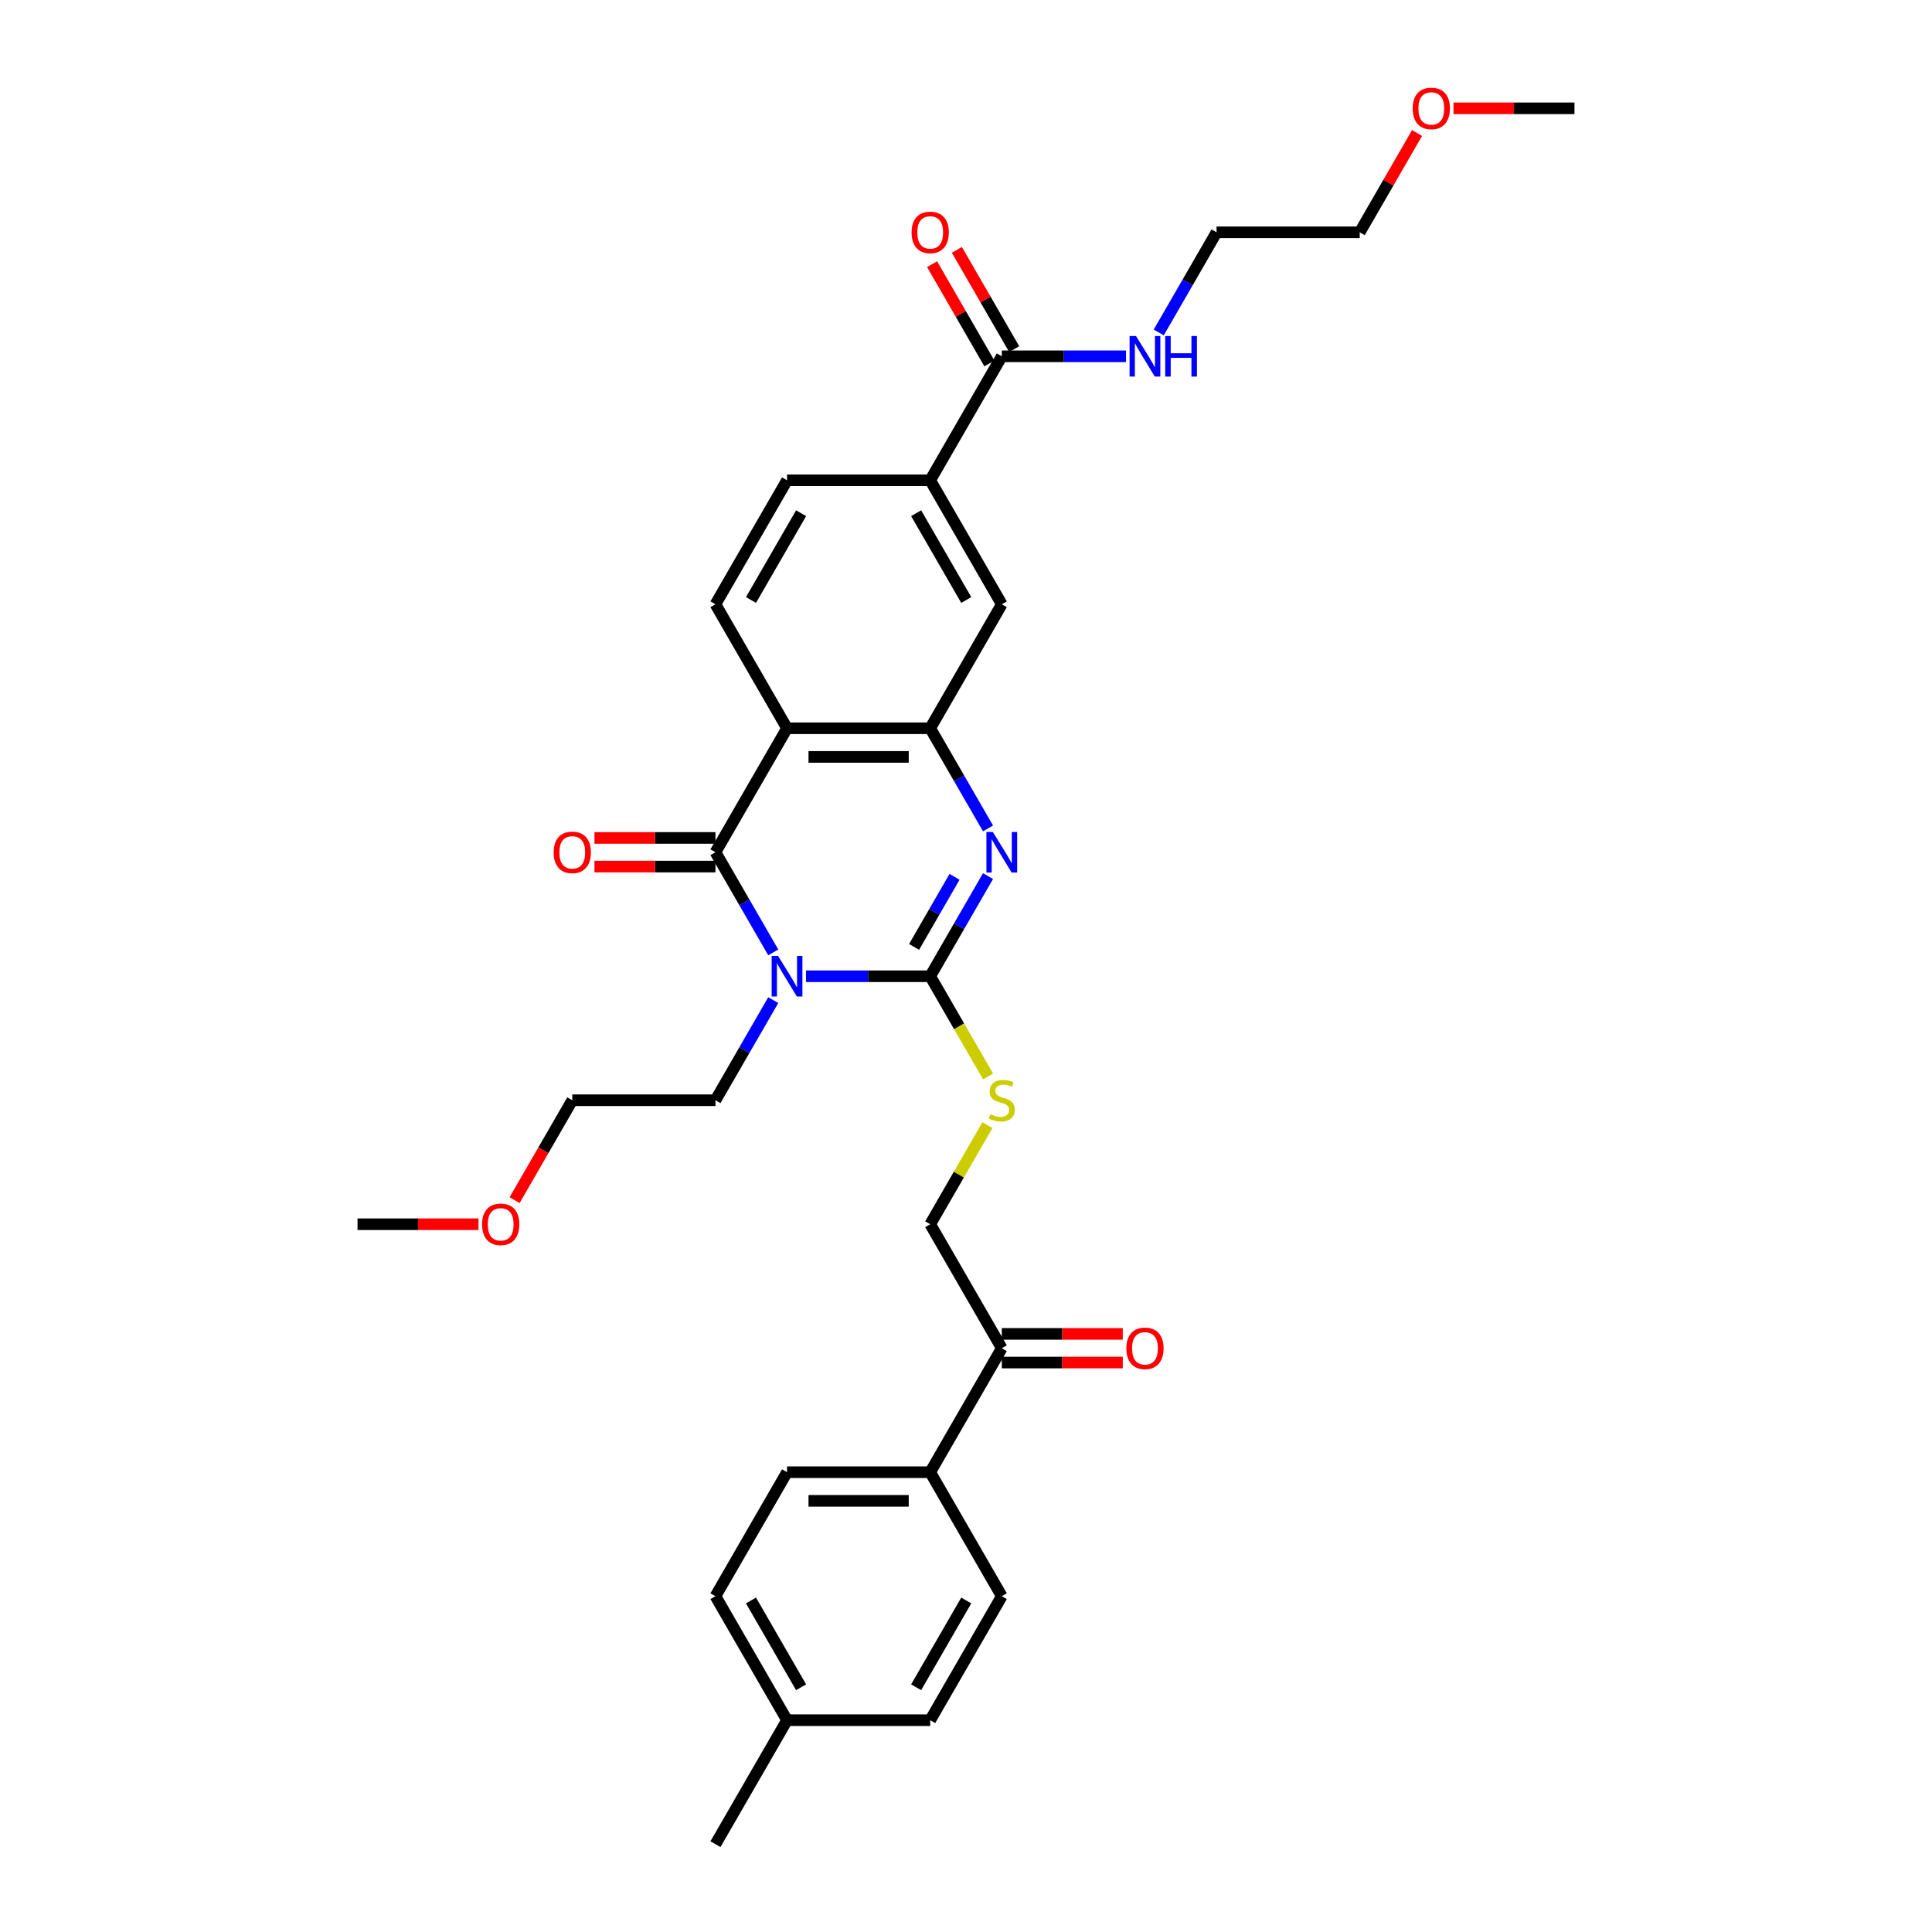 <?xml version='1.0' encoding='iso-8859-1'?>
<svg version='1.1' baseProfile='full'
              xmlns='http://www.w3.org/2000/svg'
                      xmlns:rdkit='http://www.rdkit.org/xml'
                      xmlns:xlink='http://www.w3.org/1999/xlink'
                  xml:space='preserve'
width='1000px' height='1000px' viewBox='0 0 1000 1000'>
<!-- END OF HEADER -->
<rect style='opacity:1.0;fill:#FFFFFF;stroke:none' width='1000' height='1000' x='0' y='0'> </rect>
<path class='bond-0' d='M 417.18,505.306 L 449.327,505.306' style='fill:none;fill-rule:evenodd;stroke:#0000FF;stroke-width:6px;stroke-linecap:butt;stroke-linejoin:miter;stroke-opacity:1' />
<path class='bond-0' d='M 449.327,505.306 L 481.474,505.306' style='fill:none;fill-rule:evenodd;stroke:#000000;stroke-width:6px;stroke-linecap:butt;stroke-linejoin:miter;stroke-opacity:1' />
<path class='bond-1' d='M 400.24,492.96 L 385.278,467.044' style='fill:none;fill-rule:evenodd;stroke:#0000FF;stroke-width:6px;stroke-linecap:butt;stroke-linejoin:miter;stroke-opacity:1' />
<path class='bond-1' d='M 385.278,467.044 L 370.316,441.129' style='fill:none;fill-rule:evenodd;stroke:#000000;stroke-width:6px;stroke-linecap:butt;stroke-linejoin:miter;stroke-opacity:1' />
<path class='bond-17' d='M 400.24,517.652 L 385.278,543.567' style='fill:none;fill-rule:evenodd;stroke:#0000FF;stroke-width:6px;stroke-linecap:butt;stroke-linejoin:miter;stroke-opacity:1' />
<path class='bond-17' d='M 385.278,543.567 L 370.316,569.483' style='fill:none;fill-rule:evenodd;stroke:#000000;stroke-width:6px;stroke-linecap:butt;stroke-linejoin:miter;stroke-opacity:1' />
<path class='bond-2' d='M 481.474,505.306 L 496.436,479.39' style='fill:none;fill-rule:evenodd;stroke:#000000;stroke-width:6px;stroke-linecap:butt;stroke-linejoin:miter;stroke-opacity:1' />
<path class='bond-2' d='M 496.436,479.39 L 511.398,453.475' style='fill:none;fill-rule:evenodd;stroke:#0000FF;stroke-width:6px;stroke-linecap:butt;stroke-linejoin:miter;stroke-opacity:1' />
<path class='bond-2' d='M 473.127,490.121 L 483.601,471.98' style='fill:none;fill-rule:evenodd;stroke:#000000;stroke-width:6px;stroke-linecap:butt;stroke-linejoin:miter;stroke-opacity:1' />
<path class='bond-2' d='M 483.601,471.98 L 494.074,453.839' style='fill:none;fill-rule:evenodd;stroke:#0000FF;stroke-width:6px;stroke-linecap:butt;stroke-linejoin:miter;stroke-opacity:1' />
<path class='bond-5' d='M 481.474,505.306 L 496.445,531.236' style='fill:none;fill-rule:evenodd;stroke:#000000;stroke-width:6px;stroke-linecap:butt;stroke-linejoin:miter;stroke-opacity:1' />
<path class='bond-5' d='M 496.445,531.236 L 511.416,557.167' style='fill:none;fill-rule:evenodd;stroke:#CCCC00;stroke-width:6px;stroke-linecap:butt;stroke-linejoin:miter;stroke-opacity:1' />
<path class='bond-3' d='M 370.316,441.129 L 407.368,376.952' style='fill:none;fill-rule:evenodd;stroke:#000000;stroke-width:6px;stroke-linecap:butt;stroke-linejoin:miter;stroke-opacity:1' />
<path class='bond-10' d='M 370.316,433.718 L 339.006,433.718' style='fill:none;fill-rule:evenodd;stroke:#000000;stroke-width:6px;stroke-linecap:butt;stroke-linejoin:miter;stroke-opacity:1' />
<path class='bond-10' d='M 339.006,433.718 L 307.697,433.718' style='fill:none;fill-rule:evenodd;stroke:#FF0000;stroke-width:6px;stroke-linecap:butt;stroke-linejoin:miter;stroke-opacity:1' />
<path class='bond-10' d='M 370.316,448.539 L 339.006,448.539' style='fill:none;fill-rule:evenodd;stroke:#000000;stroke-width:6px;stroke-linecap:butt;stroke-linejoin:miter;stroke-opacity:1' />
<path class='bond-10' d='M 339.006,448.539 L 307.697,448.539' style='fill:none;fill-rule:evenodd;stroke:#FF0000;stroke-width:6px;stroke-linecap:butt;stroke-linejoin:miter;stroke-opacity:1' />
<path class='bond-32' d='M 511.398,428.783 L 496.436,402.867' style='fill:none;fill-rule:evenodd;stroke:#0000FF;stroke-width:6px;stroke-linecap:butt;stroke-linejoin:miter;stroke-opacity:1' />
<path class='bond-32' d='M 496.436,402.867 L 481.474,376.952' style='fill:none;fill-rule:evenodd;stroke:#000000;stroke-width:6px;stroke-linecap:butt;stroke-linejoin:miter;stroke-opacity:1' />
<path class='bond-4' d='M 407.368,376.952 L 481.474,376.952' style='fill:none;fill-rule:evenodd;stroke:#000000;stroke-width:6px;stroke-linecap:butt;stroke-linejoin:miter;stroke-opacity:1' />
<path class='bond-4' d='M 418.484,391.773 L 470.358,391.773' style='fill:none;fill-rule:evenodd;stroke:#000000;stroke-width:6px;stroke-linecap:butt;stroke-linejoin:miter;stroke-opacity:1' />
<path class='bond-8' d='M 407.368,376.952 L 370.316,312.775' style='fill:none;fill-rule:evenodd;stroke:#000000;stroke-width:6px;stroke-linecap:butt;stroke-linejoin:miter;stroke-opacity:1' />
<path class='bond-7' d='M 481.474,376.952 L 518.526,312.775' style='fill:none;fill-rule:evenodd;stroke:#000000;stroke-width:6px;stroke-linecap:butt;stroke-linejoin:miter;stroke-opacity:1' />
<path class='bond-14' d='M 511.09,582.363 L 496.282,608.011' style='fill:none;fill-rule:evenodd;stroke:#CCCC00;stroke-width:6px;stroke-linecap:butt;stroke-linejoin:miter;stroke-opacity:1' />
<path class='bond-14' d='M 496.282,608.011 L 481.474,633.66' style='fill:none;fill-rule:evenodd;stroke:#000000;stroke-width:6px;stroke-linecap:butt;stroke-linejoin:miter;stroke-opacity:1' />
<path class='bond-6' d='M 518.526,184.421 L 481.474,248.598' style='fill:none;fill-rule:evenodd;stroke:#000000;stroke-width:6px;stroke-linecap:butt;stroke-linejoin:miter;stroke-opacity:1' />
<path class='bond-15' d='M 524.944,180.715 L 510.11,155.022' style='fill:none;fill-rule:evenodd;stroke:#000000;stroke-width:6px;stroke-linecap:butt;stroke-linejoin:miter;stroke-opacity:1' />
<path class='bond-15' d='M 510.11,155.022 L 495.276,129.329' style='fill:none;fill-rule:evenodd;stroke:#FF0000;stroke-width:6px;stroke-linecap:butt;stroke-linejoin:miter;stroke-opacity:1' />
<path class='bond-15' d='M 512.109,188.126 L 497.275,162.433' style='fill:none;fill-rule:evenodd;stroke:#000000;stroke-width:6px;stroke-linecap:butt;stroke-linejoin:miter;stroke-opacity:1' />
<path class='bond-15' d='M 497.275,162.433 L 482.441,136.739' style='fill:none;fill-rule:evenodd;stroke:#FF0000;stroke-width:6px;stroke-linecap:butt;stroke-linejoin:miter;stroke-opacity:1' />
<path class='bond-18' d='M 518.526,184.421 L 550.673,184.421' style='fill:none;fill-rule:evenodd;stroke:#000000;stroke-width:6px;stroke-linecap:butt;stroke-linejoin:miter;stroke-opacity:1' />
<path class='bond-18' d='M 550.673,184.421 L 582.82,184.421' style='fill:none;fill-rule:evenodd;stroke:#0000FF;stroke-width:6px;stroke-linecap:butt;stroke-linejoin:miter;stroke-opacity:1' />
<path class='bond-33' d='M 518.526,312.775 L 481.474,248.598' style='fill:none;fill-rule:evenodd;stroke:#000000;stroke-width:6px;stroke-linecap:butt;stroke-linejoin:miter;stroke-opacity:1' />
<path class='bond-33' d='M 500.133,310.559 L 474.196,265.635' style='fill:none;fill-rule:evenodd;stroke:#000000;stroke-width:6px;stroke-linecap:butt;stroke-linejoin:miter;stroke-opacity:1' />
<path class='bond-13' d='M 370.316,312.775 L 407.368,248.598' style='fill:none;fill-rule:evenodd;stroke:#000000;stroke-width:6px;stroke-linecap:butt;stroke-linejoin:miter;stroke-opacity:1' />
<path class='bond-13' d='M 388.709,310.559 L 414.646,265.635' style='fill:none;fill-rule:evenodd;stroke:#000000;stroke-width:6px;stroke-linecap:butt;stroke-linejoin:miter;stroke-opacity:1' />
<path class='bond-9' d='M 481.474,248.598 L 407.368,248.598' style='fill:none;fill-rule:evenodd;stroke:#000000;stroke-width:6px;stroke-linecap:butt;stroke-linejoin:miter;stroke-opacity:1' />
<path class='bond-11' d='M 518.526,697.837 L 481.474,633.66' style='fill:none;fill-rule:evenodd;stroke:#000000;stroke-width:6px;stroke-linecap:butt;stroke-linejoin:miter;stroke-opacity:1' />
<path class='bond-12' d='M 518.526,697.837 L 481.474,762.014' style='fill:none;fill-rule:evenodd;stroke:#000000;stroke-width:6px;stroke-linecap:butt;stroke-linejoin:miter;stroke-opacity:1' />
<path class='bond-16' d='M 518.526,705.248 L 549.836,705.248' style='fill:none;fill-rule:evenodd;stroke:#000000;stroke-width:6px;stroke-linecap:butt;stroke-linejoin:miter;stroke-opacity:1' />
<path class='bond-16' d='M 549.836,705.248 L 581.145,705.248' style='fill:none;fill-rule:evenodd;stroke:#FF0000;stroke-width:6px;stroke-linecap:butt;stroke-linejoin:miter;stroke-opacity:1' />
<path class='bond-16' d='M 518.526,690.427 L 549.836,690.427' style='fill:none;fill-rule:evenodd;stroke:#000000;stroke-width:6px;stroke-linecap:butt;stroke-linejoin:miter;stroke-opacity:1' />
<path class='bond-16' d='M 549.836,690.427 L 581.145,690.427' style='fill:none;fill-rule:evenodd;stroke:#FF0000;stroke-width:6px;stroke-linecap:butt;stroke-linejoin:miter;stroke-opacity:1' />
<path class='bond-19' d='M 481.474,762.014 L 407.368,762.014' style='fill:none;fill-rule:evenodd;stroke:#000000;stroke-width:6px;stroke-linecap:butt;stroke-linejoin:miter;stroke-opacity:1' />
<path class='bond-19' d='M 470.358,776.835 L 418.484,776.835' style='fill:none;fill-rule:evenodd;stroke:#000000;stroke-width:6px;stroke-linecap:butt;stroke-linejoin:miter;stroke-opacity:1' />
<path class='bond-20' d='M 481.474,762.014 L 518.526,826.191' style='fill:none;fill-rule:evenodd;stroke:#000000;stroke-width:6px;stroke-linecap:butt;stroke-linejoin:miter;stroke-opacity:1' />
<path class='bond-27' d='M 370.316,569.483 L 296.21,569.483' style='fill:none;fill-rule:evenodd;stroke:#000000;stroke-width:6px;stroke-linecap:butt;stroke-linejoin:miter;stroke-opacity:1' />
<path class='bond-26' d='M 599.76,172.075 L 614.722,146.159' style='fill:none;fill-rule:evenodd;stroke:#0000FF;stroke-width:6px;stroke-linecap:butt;stroke-linejoin:miter;stroke-opacity:1' />
<path class='bond-26' d='M 614.722,146.159 L 629.684,120.243' style='fill:none;fill-rule:evenodd;stroke:#000000;stroke-width:6px;stroke-linecap:butt;stroke-linejoin:miter;stroke-opacity:1' />
<path class='bond-22' d='M 407.368,762.014 L 370.316,826.191' style='fill:none;fill-rule:evenodd;stroke:#000000;stroke-width:6px;stroke-linecap:butt;stroke-linejoin:miter;stroke-opacity:1' />
<path class='bond-21' d='M 518.526,826.191 L 481.474,890.368' style='fill:none;fill-rule:evenodd;stroke:#000000;stroke-width:6px;stroke-linecap:butt;stroke-linejoin:miter;stroke-opacity:1' />
<path class='bond-21' d='M 500.133,828.407 L 474.196,873.331' style='fill:none;fill-rule:evenodd;stroke:#000000;stroke-width:6px;stroke-linecap:butt;stroke-linejoin:miter;stroke-opacity:1' />
<path class='bond-23' d='M 481.474,890.368 L 407.368,890.368' style='fill:none;fill-rule:evenodd;stroke:#000000;stroke-width:6px;stroke-linecap:butt;stroke-linejoin:miter;stroke-opacity:1' />
<path class='bond-34' d='M 370.316,826.191 L 407.368,890.368' style='fill:none;fill-rule:evenodd;stroke:#000000;stroke-width:6px;stroke-linecap:butt;stroke-linejoin:miter;stroke-opacity:1' />
<path class='bond-34' d='M 388.709,828.407 L 414.646,873.331' style='fill:none;fill-rule:evenodd;stroke:#000000;stroke-width:6px;stroke-linecap:butt;stroke-linejoin:miter;stroke-opacity:1' />
<path class='bond-29' d='M 407.368,890.368 L 370.316,954.545' style='fill:none;fill-rule:evenodd;stroke:#000000;stroke-width:6px;stroke-linecap:butt;stroke-linejoin:miter;stroke-opacity:1' />
<path class='bond-24' d='M 266.354,621.196 L 281.282,595.339' style='fill:none;fill-rule:evenodd;stroke:#FF0000;stroke-width:6px;stroke-linecap:butt;stroke-linejoin:miter;stroke-opacity:1' />
<path class='bond-24' d='M 281.282,595.339 L 296.21,569.483' style='fill:none;fill-rule:evenodd;stroke:#000000;stroke-width:6px;stroke-linecap:butt;stroke-linejoin:miter;stroke-opacity:1' />
<path class='bond-31' d='M 247.671,633.66 L 216.362,633.66' style='fill:none;fill-rule:evenodd;stroke:#FF0000;stroke-width:6px;stroke-linecap:butt;stroke-linejoin:miter;stroke-opacity:1' />
<path class='bond-31' d='M 216.362,633.66 L 185.052,633.66' style='fill:none;fill-rule:evenodd;stroke:#000000;stroke-width:6px;stroke-linecap:butt;stroke-linejoin:miter;stroke-opacity:1' />
<path class='bond-25' d='M 733.458,68.857 L 718.624,94.55' style='fill:none;fill-rule:evenodd;stroke:#FF0000;stroke-width:6px;stroke-linecap:butt;stroke-linejoin:miter;stroke-opacity:1' />
<path class='bond-25' d='M 718.624,94.55 L 703.79,120.243' style='fill:none;fill-rule:evenodd;stroke:#000000;stroke-width:6px;stroke-linecap:butt;stroke-linejoin:miter;stroke-opacity:1' />
<path class='bond-30' d='M 752.329,56.066 L 783.638,56.066' style='fill:none;fill-rule:evenodd;stroke:#FF0000;stroke-width:6px;stroke-linecap:butt;stroke-linejoin:miter;stroke-opacity:1' />
<path class='bond-30' d='M 783.638,56.066 L 814.948,56.066' style='fill:none;fill-rule:evenodd;stroke:#000000;stroke-width:6px;stroke-linecap:butt;stroke-linejoin:miter;stroke-opacity:1' />
<path class='bond-28' d='M 629.684,120.243 L 703.79,120.243' style='fill:none;fill-rule:evenodd;stroke:#000000;stroke-width:6px;stroke-linecap:butt;stroke-linejoin:miter;stroke-opacity:1' />
<path  class='atom-0' d='M 402.729 494.813
L 409.606 505.928
Q 410.288 507.025, 411.385 509.011
Q 412.482 510.997, 412.541 511.116
L 412.541 494.813
L 415.327 494.813
L 415.327 515.799
L 412.452 515.799
L 405.071 503.646
Q 404.211 502.223, 403.293 500.593
Q 402.403 498.963, 402.137 498.459
L 402.137 515.799
L 399.409 515.799
L 399.409 494.813
L 402.729 494.813
' fill='#0000FF'/>
<path  class='atom-3' d='M 513.887 430.636
L 520.764 441.751
Q 521.446 442.848, 522.543 444.834
Q 523.64 446.82, 523.699 446.939
L 523.699 430.636
L 526.485 430.636
L 526.485 451.622
L 523.61 451.622
L 516.229 439.469
Q 515.369 438.046, 514.451 436.416
Q 513.561 434.785, 513.294 434.282
L 513.294 451.622
L 510.567 451.622
L 510.567 430.636
L 513.887 430.636
' fill='#0000FF'/>
<path  class='atom-6' d='M 512.598 576.686
Q 512.835 576.775, 513.813 577.19
Q 514.791 577.605, 515.859 577.872
Q 516.955 578.109, 518.022 578.109
Q 520.008 578.109, 521.164 577.16
Q 522.321 576.182, 522.321 574.493
Q 522.321 573.336, 521.728 572.625
Q 521.164 571.914, 520.275 571.528
Q 519.386 571.143, 517.904 570.698
Q 516.036 570.135, 514.91 569.602
Q 513.813 569.068, 513.013 567.942
Q 512.242 566.815, 512.242 564.918
Q 512.242 562.28, 514.021 560.65
Q 515.829 559.019, 519.386 559.019
Q 521.817 559.019, 524.573 560.175
L 523.892 562.458
Q 521.372 561.42, 519.475 561.42
Q 517.43 561.42, 516.303 562.28
Q 515.177 563.11, 515.206 564.562
Q 515.206 565.689, 515.77 566.371
Q 516.362 567.052, 517.192 567.438
Q 518.052 567.823, 519.475 568.268
Q 521.372 568.861, 522.498 569.453
Q 523.625 570.046, 524.425 571.262
Q 525.255 572.447, 525.255 574.493
Q 525.255 577.397, 523.299 578.968
Q 521.372 580.51, 518.141 580.51
Q 516.274 580.51, 514.851 580.095
Q 513.458 579.71, 511.798 579.028
L 512.598 576.686
' fill='#CCCC00'/>
<path  class='atom-11' d='M 286.577 441.188
Q 286.577 436.149, 289.067 433.333
Q 291.557 430.517, 296.21 430.517
Q 300.864 430.517, 303.354 433.333
Q 305.844 436.149, 305.844 441.188
Q 305.844 446.287, 303.325 449.192
Q 300.805 452.067, 296.21 452.067
Q 291.586 452.067, 289.067 449.192
Q 286.577 446.316, 286.577 441.188
M 296.21 449.695
Q 299.412 449.695, 301.131 447.561
Q 302.88 445.397, 302.88 441.188
Q 302.88 437.068, 301.131 434.993
Q 299.412 432.888, 296.21 432.888
Q 293.009 432.888, 291.26 434.963
Q 289.541 437.038, 289.541 441.188
Q 289.541 445.427, 291.26 447.561
Q 293.009 449.695, 296.21 449.695
' fill='#FF0000'/>
<path  class='atom-16' d='M 471.84 120.303
Q 471.84 115.264, 474.33 112.448
Q 476.82 109.632, 481.474 109.632
Q 486.127 109.632, 488.617 112.448
Q 491.107 115.264, 491.107 120.303
Q 491.107 125.401, 488.588 128.306
Q 486.068 131.181, 481.474 131.181
Q 476.85 131.181, 474.33 128.306
Q 471.84 125.431, 471.84 120.303
M 481.474 128.81
Q 484.675 128.81, 486.394 126.676
Q 488.143 124.512, 488.143 120.303
Q 488.143 116.183, 486.394 114.108
Q 484.675 112.003, 481.474 112.003
Q 478.272 112.003, 476.523 114.078
Q 474.804 116.153, 474.804 120.303
Q 474.804 124.542, 476.523 126.676
Q 478.272 128.81, 481.474 128.81
' fill='#FF0000'/>
<path  class='atom-17' d='M 582.998 697.896
Q 582.998 692.857, 585.488 690.041
Q 587.978 687.225, 592.632 687.225
Q 597.285 687.225, 599.775 690.041
Q 602.265 692.857, 602.265 697.896
Q 602.265 702.995, 599.746 705.9
Q 597.226 708.775, 592.632 708.775
Q 588.007 708.775, 585.488 705.9
Q 582.998 703.025, 582.998 697.896
M 592.632 706.404
Q 595.833 706.404, 597.552 704.27
Q 599.301 702.106, 599.301 697.896
Q 599.301 693.776, 597.552 691.701
Q 595.833 689.597, 592.632 689.597
Q 589.43 689.597, 587.681 691.672
Q 585.962 693.747, 585.962 697.896
Q 585.962 702.135, 587.681 704.27
Q 589.43 706.404, 592.632 706.404
' fill='#FF0000'/>
<path  class='atom-19' d='M 587.993 173.927
L 594.87 185.043
Q 595.551 186.14, 596.648 188.126
Q 597.745 190.112, 597.804 190.23
L 597.804 173.927
L 600.591 173.927
L 600.591 194.914
L 597.715 194.914
L 590.334 182.761
Q 589.475 181.338, 588.556 179.707
Q 587.667 178.077, 587.4 177.573
L 587.4 194.914
L 584.673 194.914
L 584.673 173.927
L 587.993 173.927
' fill='#0000FF'/>
<path  class='atom-19' d='M 603.11 173.927
L 605.956 173.927
L 605.956 182.85
L 616.686 182.85
L 616.686 173.927
L 619.532 173.927
L 619.532 194.914
L 616.686 194.914
L 616.686 185.221
L 605.956 185.221
L 605.956 194.914
L 603.11 194.914
L 603.11 173.927
' fill='#0000FF'/>
<path  class='atom-25' d='M 249.524 633.719
Q 249.524 628.68, 252.014 625.864
Q 254.504 623.048, 259.158 623.048
Q 263.812 623.048, 266.302 625.864
Q 268.791 628.68, 268.791 633.719
Q 268.791 638.818, 266.272 641.723
Q 263.752 644.598, 259.158 644.598
Q 254.534 644.598, 252.014 641.723
Q 249.524 638.847, 249.524 633.719
M 259.158 642.227
Q 262.359 642.227, 264.078 640.092
Q 265.827 637.929, 265.827 633.719
Q 265.827 629.599, 264.078 627.524
Q 262.359 625.42, 259.158 625.42
Q 255.956 625.42, 254.208 627.495
Q 252.488 629.569, 252.488 633.719
Q 252.488 637.958, 254.208 640.092
Q 255.956 642.227, 259.158 642.227
' fill='#FF0000'/>
<path  class='atom-26' d='M 731.209 56.126
Q 731.209 51.087, 733.698 48.27
Q 736.188 45.455, 740.842 45.455
Q 745.496 45.455, 747.986 48.27
Q 750.476 51.087, 750.476 56.126
Q 750.476 61.224, 747.956 64.129
Q 745.437 67.004, 740.842 67.004
Q 736.218 67.004, 733.698 64.129
Q 731.209 61.254, 731.209 56.126
M 740.842 64.633
Q 744.044 64.633, 745.763 62.499
Q 747.512 60.335, 747.512 56.126
Q 747.512 52.005, 745.763 49.931
Q 744.044 47.826, 740.842 47.826
Q 737.641 47.826, 735.892 49.901
Q 734.173 51.976, 734.173 56.126
Q 734.173 60.364, 735.892 62.499
Q 737.641 64.633, 740.842 64.633
' fill='#FF0000'/>
</svg>
